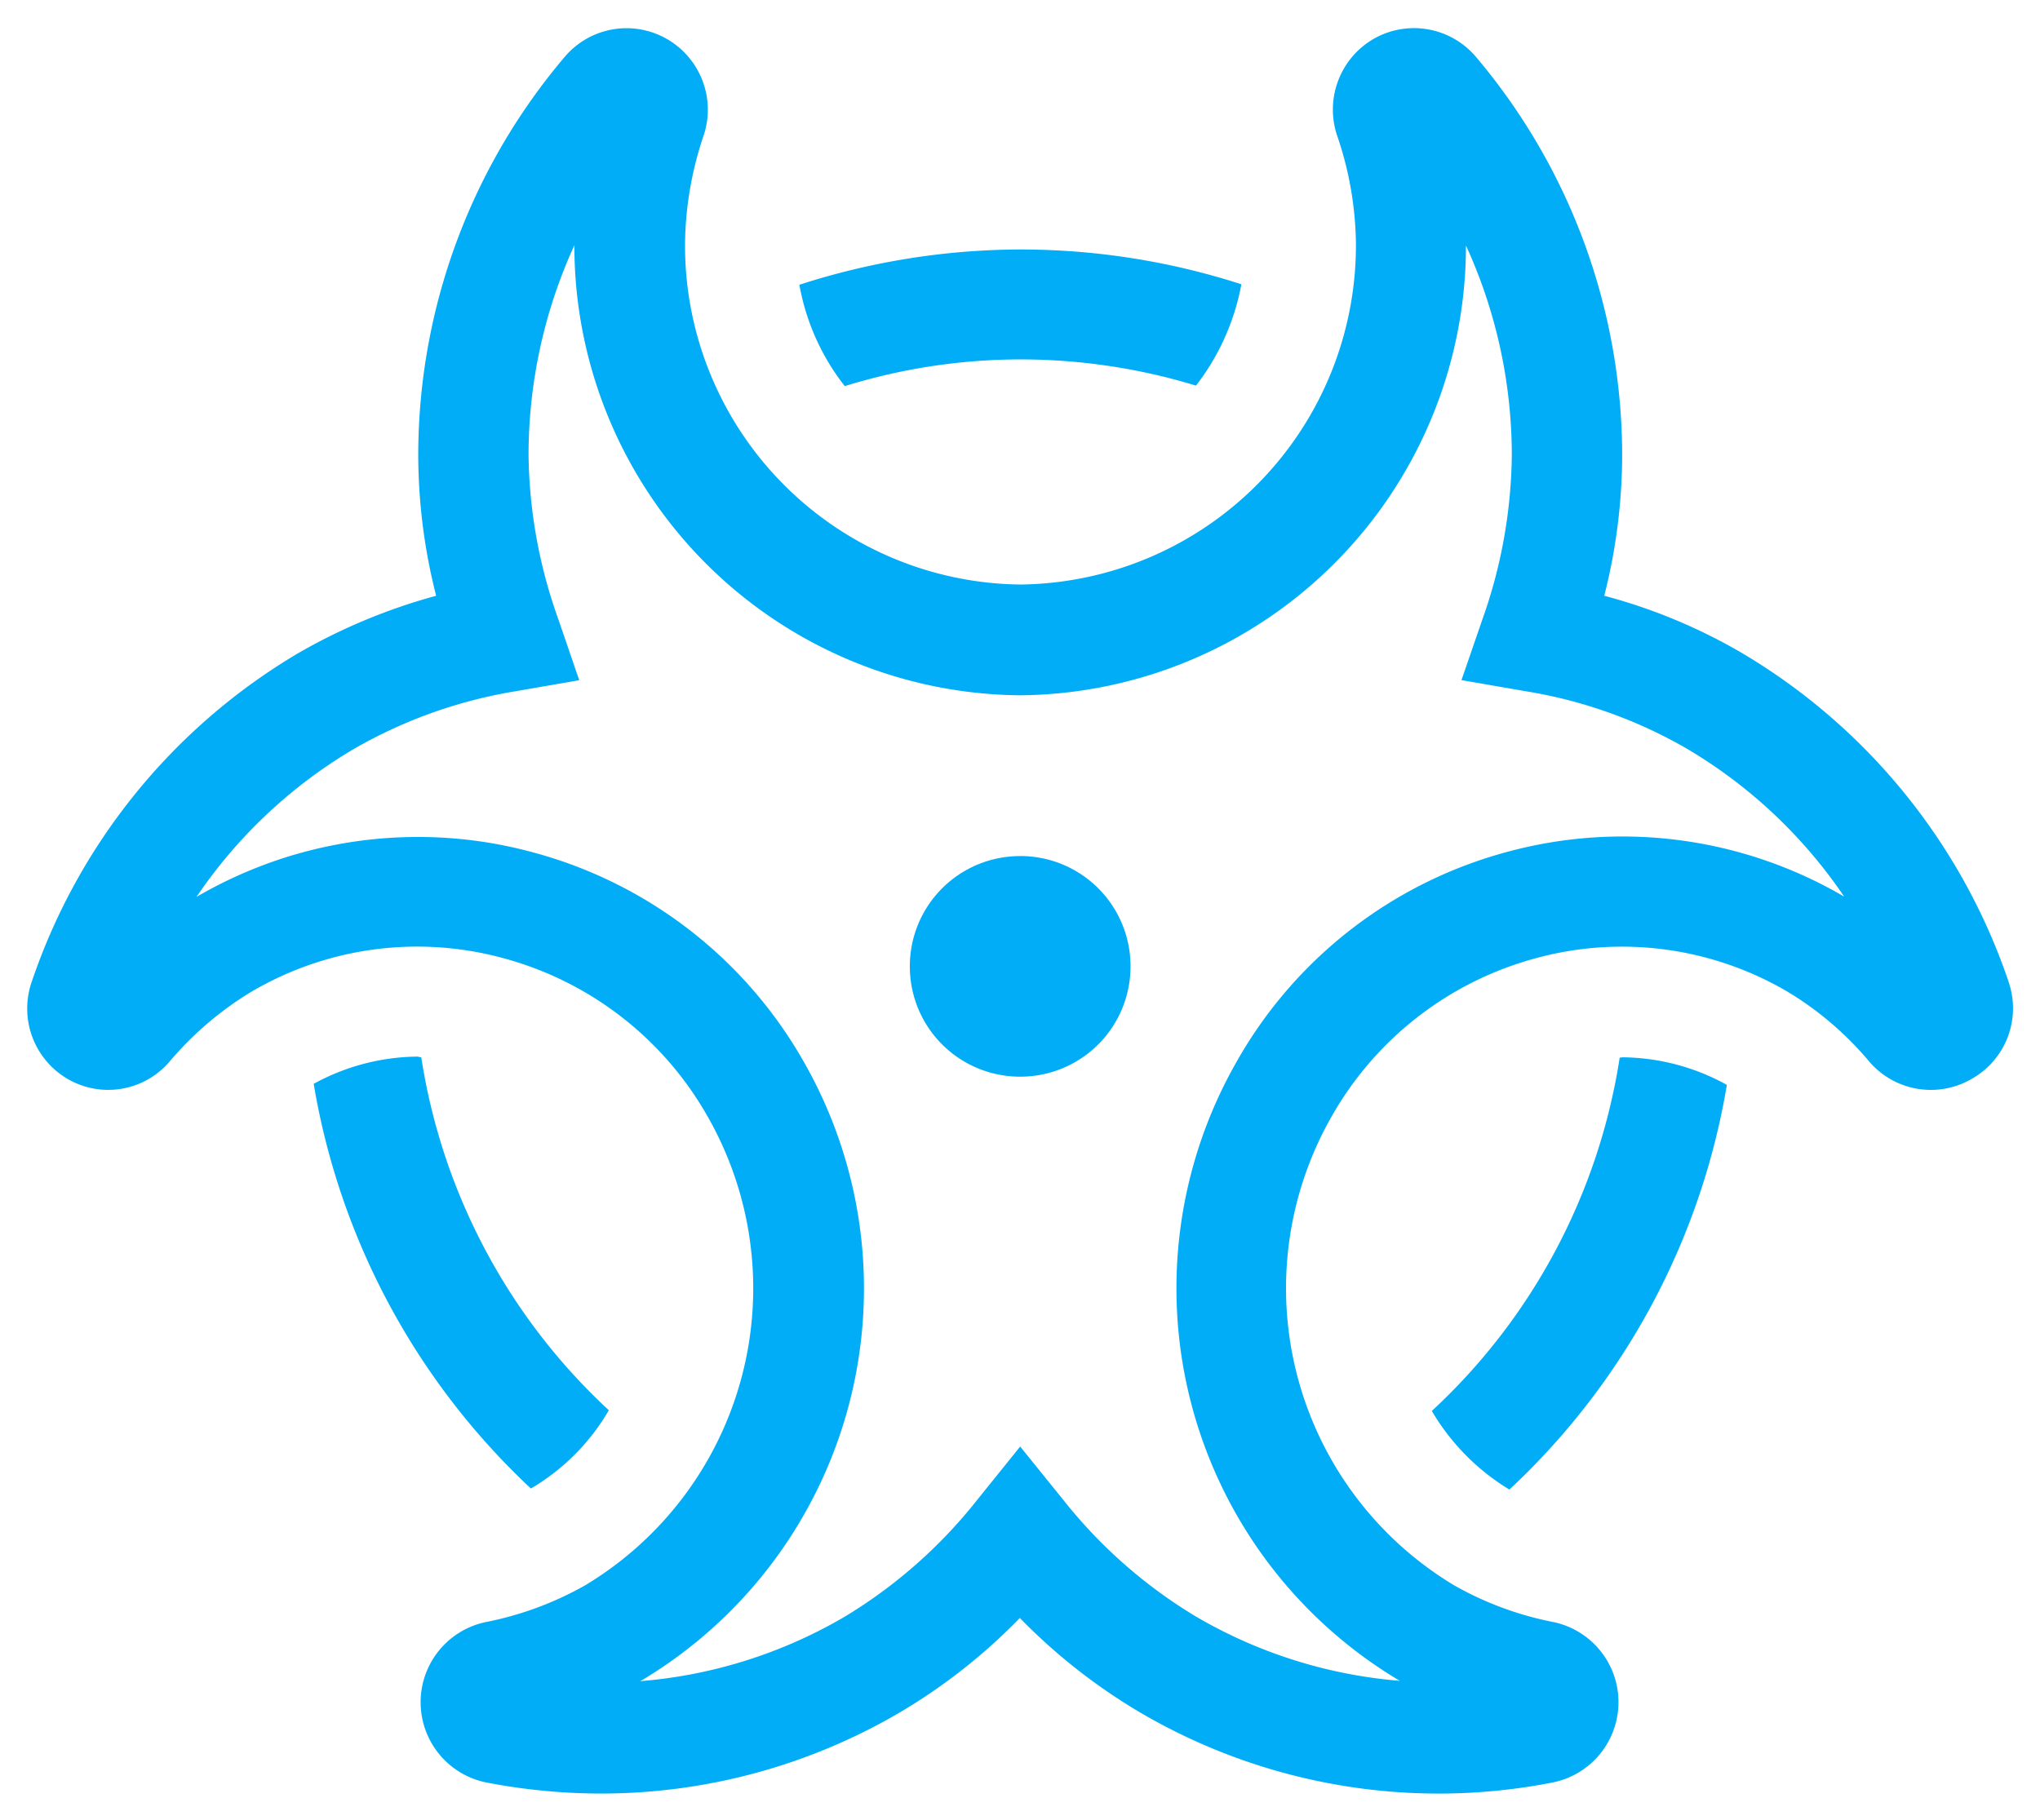 <svg xmlns="http://www.w3.org/2000/svg" width="40.449" height="36.09" viewBox="0 0 40.449 36.09"><path d="M19.694-24.062a11.939,11.939,0,0,1,3.48.52,4.668,4.668,0,0,0,.9-2.01,14.26,14.26,0,0,0-4.375-.69,14.318,14.318,0,0,0-4.389.7,4.554,4.554,0,0,0,.9,2.01A11.806,11.806,0,0,1,19.694-24.062Zm-.007,9.851A2.185,2.185,0,0,0,17.5-12.024a2.185,2.185,0,0,0,2.188,2.188,2.185,2.185,0,0,0,2.188-2.187A2.185,2.185,0,0,0,19.688-14.212ZM9.987-1.668A4.308,4.308,0,0,0,11.532-3.22a12.042,12.042,0,0,1-3.719-7c-.027,0-.055-.014-.082-.014a4.353,4.353,0,0,0-2.051.54A14.194,14.194,0,0,0,9.987-1.668Zm29.3-10.049a12.084,12.084,0,0,0-5.277-6.515,10.987,10.987,0,0,0-2.741-1.142,11.348,11.348,0,0,0,.355-2.789,12.251,12.251,0,0,0-2.9-7.9,1.61,1.61,0,0,0-2.03-.355,1.622,1.622,0,0,0-.725,1.907,6.814,6.814,0,0,1,.376,2.126,6.729,6.729,0,0,1-6.651,6.788,6.724,6.724,0,0,1-6.651-6.788,6.918,6.918,0,0,1,.369-2.119,1.617,1.617,0,0,0-.731-1.914,1.605,1.605,0,0,0-2.023.355,12.22,12.22,0,0,0-2.905,7.9,11.348,11.348,0,0,0,.355,2.789,11.524,11.524,0,0,0-2.741,1.142A12.06,12.06,0,0,0,.089-11.717,1.616,1.616,0,0,0,.786-9.8a1.6,1.6,0,0,0,2.03-.328A6.6,6.6,0,0,1,4.43-11.512a6.482,6.482,0,0,1,5-.677A6.637,6.637,0,0,1,13.5-9.03,6.873,6.873,0,0,1,11.061.253,6.576,6.576,0,0,1,9.078.984a1.624,1.624,0,0,0,.027,3.179,12.084,12.084,0,0,0,2.263.219,11.7,11.7,0,0,0,5.94-1.613A11.365,11.365,0,0,0,19.681.9a11.494,11.494,0,0,0,2.372,1.866,11.7,11.7,0,0,0,8.2,1.395A1.624,1.624,0,0,0,30.276.984,6.507,6.507,0,0,1,28.294.253a6.873,6.873,0,0,1-2.44-9.283,6.637,6.637,0,0,1,4.067-3.158,6.482,6.482,0,0,1,5,.677,6.456,6.456,0,0,1,1.613,1.388,1.609,1.609,0,0,0,2.037.321A1.606,1.606,0,0,0,39.286-11.717ZM29.367-14.3a8.773,8.773,0,0,0-5.4,4.19A9.057,9.057,0,0,0,27.193,2.133c.014.007.02.014.027.014A9.526,9.526,0,0,1,23.167.868a9.788,9.788,0,0,1-2.625-2.311L19.688-2.5l-.854,1.06A9.788,9.788,0,0,1,16.208.875a9.526,9.526,0,0,1-4.054,1.278.052.052,0,0,1,.027-.014A9.06,9.06,0,0,0,15.415-10.1a8.786,8.786,0,0,0-5.407-4.19,8.631,8.631,0,0,0-2.27-.3,8.7,8.7,0,0,0-4.382,1.189,9.755,9.755,0,0,1,3.117-2.933A9.507,9.507,0,0,1,9.68-17.48l1.265-.219-.417-1.217a9.962,9.962,0,0,1-.588-3.247,10.01,10.01,0,0,1,.909-4.163A8.915,8.915,0,0,0,19.688-17.4a8.919,8.919,0,0,0,8.839-8.921,10.01,10.01,0,0,1,.909,4.163,10.008,10.008,0,0,1-.581,3.247l-.417,1.21,1.265.219a9.36,9.36,0,0,1,3.206,1.142,9.754,9.754,0,0,1,3.117,2.933A8.7,8.7,0,0,0,29.367-14.3Zm2.208,4.088A12.051,12.051,0,0,1,27.85-3.206a4.473,4.473,0,0,0,1.538,1.559A14.163,14.163,0,0,0,33.7-9.673a4.335,4.335,0,0,0-2.064-.547C31.616-10.22,31.6-10.213,31.575-10.213Z" transform="translate(0.54 31.19)" fill="#00adf6" stroke="rgba(0,0,0,0)" stroke-width="1"/></svg>